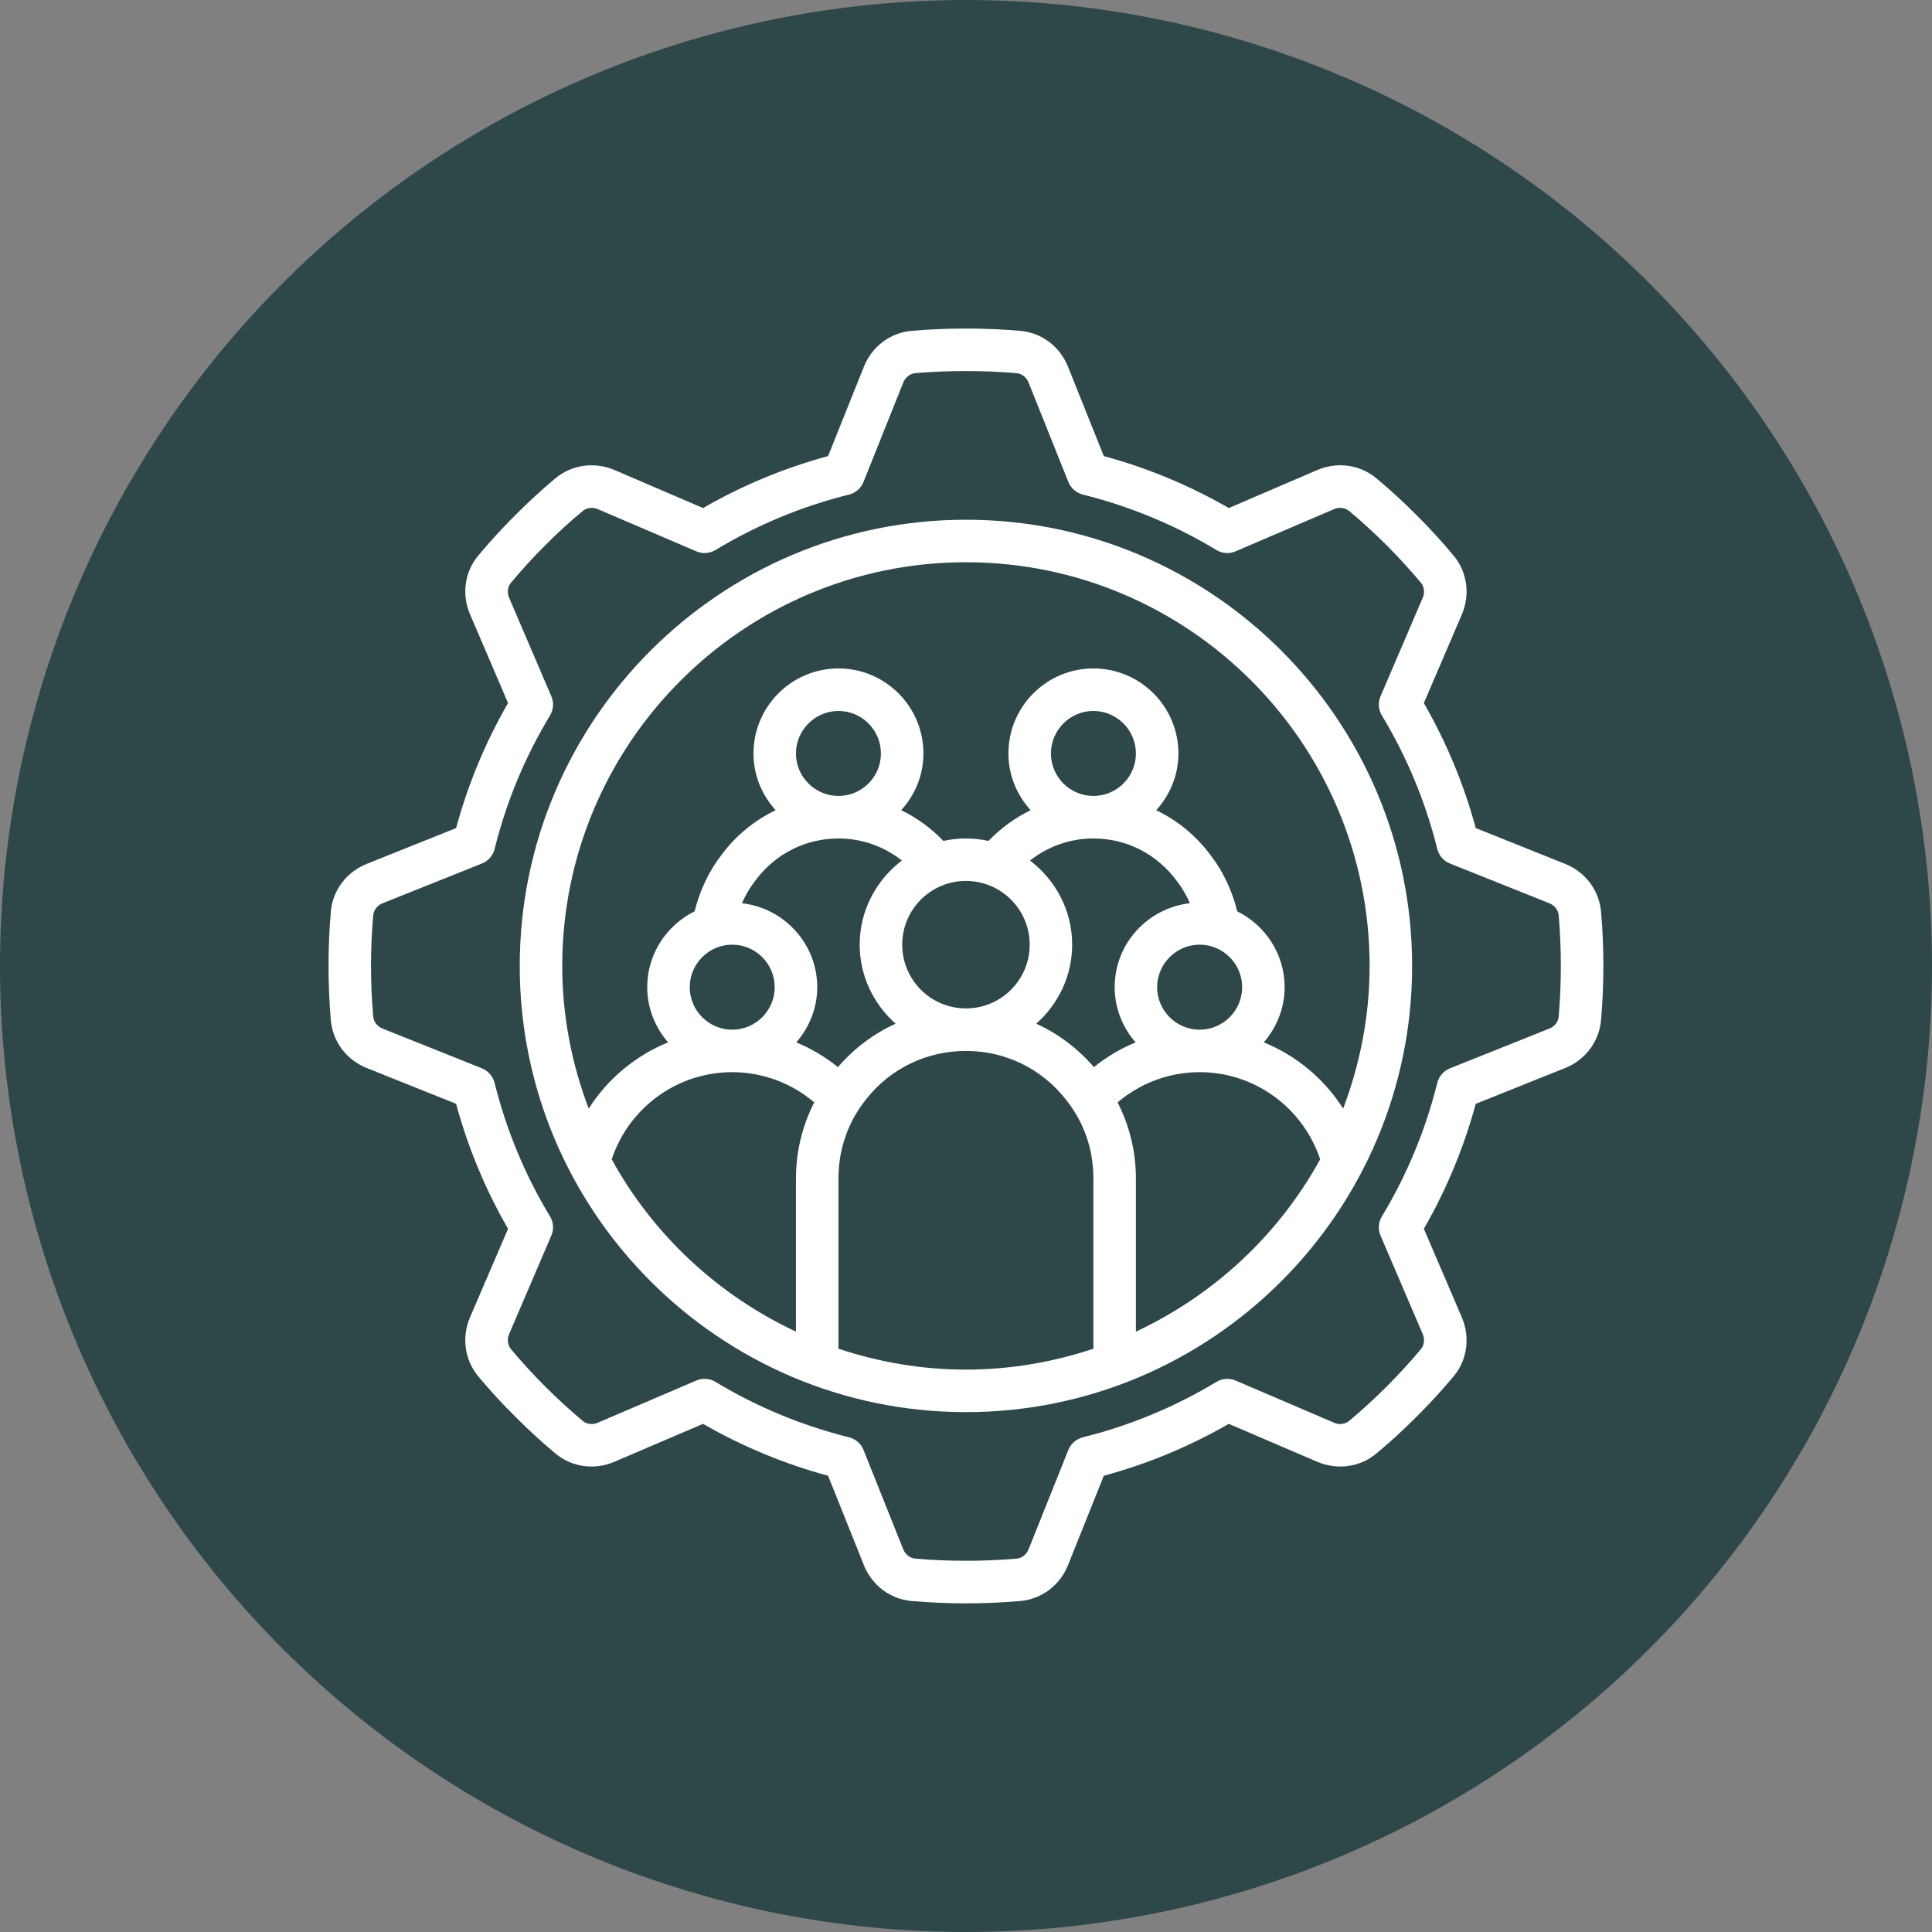 <svg version="1.0" preserveAspectRatio="xMidYMid meet" height="200" viewBox="0 0 150 150" zoomAndPan="magnify" width="200" xmlns:xlink="http://www.w3.org/1999/xlink" xmlns="http://www.w3.org/2000/svg"><rect x="0" y="0" width="150" height="150" fill="#808080" stroke="none"/><defs><clipPath id="8271ce07e2"><path clip-rule="nonzero" d="M 25.508 25.508 L 124.508 25.508 L 124.508 124.508 L 25.508 124.508 Z M 25.508 25.508"></path></clipPath></defs><path fill-rule="nonzero" fill-opacity="1" d="M 150 75 C 150 76.227 149.969 77.453 149.91 78.68 C 149.848 79.906 149.758 81.129 149.641 82.352 C 149.52 83.574 149.367 84.789 149.188 86.004 C 149.008 87.219 148.797 88.43 148.559 89.633 C 148.32 90.836 148.051 92.031 147.754 93.223 C 147.453 94.414 147.125 95.598 146.77 96.77 C 146.414 97.945 146.027 99.109 145.617 100.266 C 145.203 101.422 144.762 102.566 144.289 103.703 C 143.82 104.836 143.324 105.957 142.801 107.066 C 142.273 108.176 141.723 109.273 141.145 110.355 C 140.566 111.438 139.961 112.504 139.328 113.559 C 138.699 114.609 138.043 115.648 137.359 116.668 C 136.68 117.688 135.973 118.691 135.242 119.676 C 134.508 120.664 133.754 121.629 132.977 122.578 C 132.195 123.527 131.395 124.457 130.57 125.367 C 129.746 126.277 128.902 127.164 128.031 128.031 C 127.164 128.902 126.277 129.746 125.367 130.57 C 124.457 131.395 123.527 132.195 122.578 132.977 C 121.629 133.754 120.664 134.508 119.676 135.242 C 118.691 135.973 117.688 136.68 116.668 137.359 C 115.648 138.043 114.609 138.699 113.559 139.328 C 112.504 139.961 111.438 140.566 110.355 141.145 C 109.273 141.723 108.176 142.273 107.066 142.801 C 105.957 143.324 104.836 143.82 103.703 144.289 C 102.566 144.762 101.422 145.203 100.266 145.617 C 99.109 146.027 97.945 146.414 96.77 146.77 C 95.598 147.125 94.414 147.453 93.223 147.754 C 92.031 148.051 90.836 148.32 89.633 148.559 C 88.43 148.797 87.219 149.008 86.004 149.188 C 84.789 149.367 83.574 149.52 82.352 149.641 C 81.129 149.758 79.906 149.848 78.68 149.91 C 77.453 149.969 76.227 150 75 150 C 73.773 150 72.547 149.969 71.32 149.91 C 70.094 149.848 68.871 149.758 67.648 149.641 C 66.426 149.52 65.211 149.367 63.996 149.188 C 62.781 149.008 61.57 148.797 60.367 148.559 C 59.164 148.32 57.969 148.051 56.777 147.754 C 55.586 147.453 54.402 147.125 53.23 146.77 C 52.055 146.414 50.891 146.027 49.734 145.617 C 48.578 145.203 47.434 144.762 46.297 144.289 C 45.164 143.82 44.043 143.324 42.934 142.801 C 41.824 142.273 40.727 141.723 39.645 141.145 C 38.562 140.566 37.496 139.961 36.441 139.328 C 35.391 138.699 34.352 138.043 33.332 137.359 C 32.312 136.68 31.309 135.973 30.324 135.242 C 29.336 134.508 28.371 133.754 27.422 132.977 C 26.473 132.195 25.543 131.395 24.633 130.57 C 23.723 129.746 22.836 128.902 21.969 128.031 C 21.098 127.164 20.254 126.277 19.43 125.367 C 18.605 124.457 17.805 123.527 17.023 122.578 C 16.246 121.629 15.492 120.664 14.758 119.676 C 14.027 118.691 13.32 117.688 12.641 116.668 C 11.957 115.648 11.301 114.609 10.672 113.559 C 10.039 112.504 9.434 111.438 8.855 110.355 C 8.277 109.273 7.727 108.176 7.199 107.066 C 6.676 105.957 6.18 104.836 5.711 103.703 C 5.238 102.566 4.797 101.422 4.383 100.266 C 3.969 99.109 3.586 97.945 3.23 96.77 C 2.875 95.598 2.547 94.414 2.246 93.223 C 1.949 92.031 1.68 90.836 1.441 89.633 C 1.203 88.43 0.992 87.219 0.812 86.004 C 0.633 84.789 0.48 83.574 0.359 82.352 C 0.242 81.129 0.152 79.906 0.09 78.68 C 0.031 77.453 0 76.227 0 75 C 0 73.773 0.031 72.547 0.09 71.32 C 0.152 70.094 0.242 68.871 0.359 67.648 C 0.48 66.426 0.633 65.211 0.812 63.996 C 0.992 62.781 1.203 61.57 1.441 60.367 C 1.68 59.164 1.949 57.969 2.246 56.777 C 2.547 55.586 2.875 54.402 3.23 53.23 C 3.586 52.055 3.969 50.891 4.383 49.734 C 4.797 48.578 5.238 47.434 5.711 46.297 C 6.18 45.164 6.676 44.043 7.199 42.934 C 7.727 41.824 8.277 40.727 8.855 39.645 C 9.434 38.562 10.039 37.496 10.672 36.441 C 11.301 35.391 11.957 34.352 12.641 33.332 C 13.32 32.312 14.027 31.309 14.758 30.324 C 15.492 29.336 16.246 28.371 17.023 27.422 C 17.805 26.473 18.605 25.543 19.43 24.633 C 20.254 23.723 21.098 22.836 21.969 21.969 C 22.836 21.098 23.723 20.254 24.633 19.43 C 25.543 18.605 26.473 17.805 27.422 17.023 C 28.371 16.246 29.336 15.492 30.324 14.758 C 31.309 14.027 32.312 13.32 33.332 12.641 C 34.352 11.957 35.391 11.301 36.441 10.672 C 37.496 10.039 38.562 9.434 39.645 8.855 C 40.727 8.277 41.824 7.727 42.934 7.199 C 44.043 6.676 45.164 6.18 46.297 5.711 C 47.434 5.238 48.578 4.797 49.734 4.383 C 50.891 3.969 52.055 3.586 53.23 3.23 C 54.402 2.875 55.586 2.547 56.777 2.246 C 57.969 1.949 59.164 1.68 60.367 1.441 C 61.57 1.203 62.781 0.992 63.996 0.812 C 65.211 0.633 66.426 0.48 67.648 0.359 C 68.871 0.242 70.094 0.152 71.32 0.09 C 72.547 0.031 73.773 0 75 0 C 76.227 0 77.453 0.031 78.68 0.09 C 79.906 0.152 81.129 0.242 82.352 0.359 C 83.574 0.48 84.789 0.633 86.004 0.812 C 87.219 0.992 88.43 1.203 89.633 1.441 C 90.836 1.68 92.031 1.949 93.223 2.246 C 94.414 2.547 95.598 2.875 96.77 3.23 C 97.945 3.586 99.109 3.969 100.266 4.383 C 101.422 4.797 102.566 5.238 103.703 5.711 C 104.836 6.18 105.957 6.676 107.066 7.199 C 108.176 7.727 109.273 8.277 110.355 8.855 C 111.438 9.434 112.504 10.039 113.559 10.672 C 114.609 11.301 115.648 11.957 116.668 12.641 C 117.688 13.32 118.691 14.027 119.676 14.758 C 120.664 15.492 121.629 16.246 122.578 17.023 C 123.527 17.805 124.457 18.605 125.367 19.43 C 126.277 20.254 127.164 21.098 128.031 21.969 C 128.902 22.836 129.746 23.723 130.57 24.633 C 131.395 25.543 132.195 26.473 132.977 27.422 C 133.754 28.371 134.508 29.336 135.242 30.324 C 135.973 31.309 136.68 32.312 137.359 33.332 C 138.043 34.352 138.699 35.391 139.328 36.441 C 139.961 37.496 140.566 38.562 141.145 39.645 C 141.723 40.727 142.273 41.824 142.801 42.934 C 143.324 44.043 143.82 45.164 144.289 46.297 C 144.762 47.434 145.203 48.578 145.617 49.734 C 146.027 50.891 146.414 52.055 146.77 53.23 C 147.125 54.402 147.453 55.586 147.754 56.777 C 148.051 57.969 148.32 59.164 148.559 60.367 C 148.797 61.57 149.008 62.781 149.188 63.996 C 149.367 65.211 149.52 66.426 149.641 67.648 C 149.758 68.871 149.848 70.094 149.91 71.32 C 149.969 72.547 150 73.773 150 75 Z M 150 75" fill="#2e4849"></path><g clip-path="url(#8271ce07e2)"><path fill-rule="nonzero" fill-opacity="1" d="M 121.016 78.934 C 120.977 79.34 120.695 79.699 120.289 79.859 L 112.574 82.945 C 112.086 83.141 111.719 83.566 111.59 84.082 C 110.68 87.727 109.238 91.215 107.293 94.438 C 107.016 94.887 106.977 95.449 107.188 95.938 L 110.461 103.578 C 110.629 103.98 110.578 104.438 110.32 104.746 C 109.5 105.73 108.605 106.703 107.652 107.66 C 106.703 108.605 105.727 109.5 104.746 110.32 C 104.438 110.578 103.984 110.637 103.578 110.461 L 95.938 107.188 C 95.449 106.977 94.887 107.016 94.438 107.293 C 91.215 109.238 87.727 110.68 84.082 111.59 C 83.566 111.719 83.141 112.086 82.945 112.574 L 79.859 120.289 C 79.699 120.688 79.34 120.977 78.938 121.012 C 76.406 121.234 73.578 121.234 71.059 121.012 C 70.652 120.977 70.289 120.688 70.129 120.289 L 67.043 112.574 C 66.852 112.086 66.426 111.719 65.91 111.59 C 62.262 110.68 58.777 109.238 55.555 107.293 C 55.297 107.129 55 107.051 54.703 107.051 C 54.484 107.051 54.258 107.098 54.051 107.188 L 46.41 110.461 C 46.012 110.637 45.555 110.578 45.242 110.32 C 44.266 109.5 43.285 108.605 42.332 107.652 C 41.383 106.703 40.488 105.73 39.672 104.746 C 39.414 104.438 39.355 103.98 39.527 103.578 L 42.801 95.938 C 43.016 95.449 42.977 94.887 42.699 94.438 C 40.754 91.215 39.309 87.727 38.402 84.082 C 38.273 83.566 37.906 83.141 37.414 82.945 L 29.703 79.859 C 29.301 79.699 29.012 79.34 28.98 78.938 C 28.863 77.668 28.805 76.348 28.805 74.996 C 28.805 73.641 28.863 72.32 28.98 71.059 C 29.012 70.652 29.301 70.289 29.703 70.129 L 37.414 67.043 C 37.906 66.852 38.273 66.426 38.402 65.91 C 39.309 62.262 40.754 58.777 42.699 55.555 C 42.977 55.102 43.016 54.543 42.801 54.051 L 39.527 46.41 C 39.355 46.012 39.414 45.555 39.672 45.242 C 40.488 44.266 41.383 43.285 42.336 42.332 C 43.285 41.383 44.258 40.488 45.242 39.672 C 45.547 39.414 46.004 39.359 46.41 39.527 L 54.051 42.801 C 54.535 43.016 55.102 42.977 55.555 42.699 C 58.777 40.754 62.262 39.309 65.91 38.402 C 66.426 38.273 66.852 37.906 67.043 37.414 L 70.129 29.703 C 70.289 29.297 70.652 29.012 71.051 28.973 C 73.582 28.754 76.414 28.754 78.934 28.973 C 79.34 29.012 79.699 29.297 79.859 29.703 L 82.945 37.414 C 83.141 37.906 83.566 38.273 84.082 38.402 C 87.727 39.309 91.215 40.754 94.438 42.699 C 94.887 42.977 95.449 43.016 95.938 42.801 L 103.578 39.527 C 103.98 39.355 104.438 39.414 104.746 39.672 C 105.73 40.488 106.703 41.383 107.66 42.336 C 108.605 43.285 109.5 44.266 110.32 45.242 C 110.578 45.555 110.629 46.012 110.461 46.41 L 107.188 54.051 C 106.977 54.543 107.016 55.102 107.293 55.555 C 109.238 58.777 110.68 62.262 111.59 65.91 C 111.719 66.426 112.086 66.852 112.574 67.043 L 120.289 70.129 C 120.695 70.289 120.977 70.652 121.016 71.051 C 121.125 72.32 121.184 73.641 121.184 74.996 C 121.184 76.348 121.125 77.668 121.016 78.934 Z M 121.512 67.07 L 114.578 64.293 C 113.656 60.895 112.305 57.637 110.547 54.586 L 113.496 47.711 C 114.16 46.152 113.914 44.398 112.852 43.129 C 111.977 42.074 111.008 41.023 109.992 40.004 C 108.973 38.98 107.922 38.02 106.859 37.133 C 105.59 36.074 103.836 35.828 102.277 36.492 L 95.402 39.445 C 92.355 37.684 89.094 36.332 85.699 35.41 L 82.922 28.477 C 82.297 26.91 80.883 25.84 79.234 25.688 C 76.508 25.449 73.488 25.449 70.754 25.688 C 69.105 25.84 67.695 26.91 67.07 28.477 L 64.293 35.41 C 60.895 36.332 57.637 37.684 54.586 39.445 L 47.711 36.492 C 46.152 35.836 44.398 36.074 43.125 37.133 C 42.066 38.02 41.016 38.98 40.004 40 C 38.98 41.023 38.016 42.074 37.137 43.129 C 36.074 44.398 35.828 46.152 36.5 47.711 L 39.445 54.586 C 37.684 57.637 36.332 60.895 35.41 64.293 L 28.477 67.07 C 26.91 67.695 25.84 69.105 25.688 70.754 C 25.57 72.121 25.508 73.547 25.508 74.996 C 25.508 76.445 25.57 77.867 25.688 79.234 C 25.84 80.883 26.91 82.297 28.477 82.922 L 35.41 85.699 C 36.332 89.094 37.684 92.355 39.445 95.402 L 36.492 102.277 C 35.828 103.836 36.074 105.59 37.137 106.867 C 38.02 107.922 38.98 108.973 40 109.984 C 41.023 111.008 42.074 111.977 43.129 112.852 C 44.398 113.914 46.152 114.16 47.711 113.488 L 54.586 110.547 C 57.637 112.305 60.895 113.656 64.293 114.578 L 67.07 121.512 C 67.695 123.078 69.105 124.148 70.754 124.301 C 72.121 124.418 73.547 124.484 74.996 124.484 C 76.445 124.484 77.867 124.418 79.234 124.301 C 80.883 124.148 82.297 123.078 82.922 121.512 L 85.699 114.578 C 89.094 113.656 92.355 112.305 95.402 110.547 L 102.277 113.496 C 103.836 114.152 105.59 113.914 106.859 112.852 C 107.918 111.977 108.965 111.008 109.984 109.992 C 111.008 108.973 111.969 107.922 112.859 106.859 C 113.914 105.59 114.16 103.836 113.496 102.277 L 110.547 95.402 C 112.305 92.355 113.656 89.094 114.578 85.699 L 121.512 82.922 C 123.078 82.297 124.148 80.883 124.301 79.234 C 124.426 77.867 124.484 76.445 124.484 74.996 C 124.484 73.547 124.426 72.121 124.301 70.754 C 124.148 69.105 123.078 67.695 121.512 67.07" fill="#ffffff"></path></g><path fill-rule="nonzero" fill-opacity="1" d="M 104.281 86.07 C 102.805 83.75 100.648 81.961 98.121 80.93 C 99.113 79.77 99.738 78.289 99.738 76.645 C 99.738 74.059 98.23 71.836 96.059 70.754 C 95.668 69.164 94.965 67.656 93.984 66.387 C 92.852 64.863 91.402 63.691 89.766 62.906 C 90.828 61.738 91.492 60.199 91.492 58.5 C 91.492 54.859 88.535 51.898 84.891 51.898 C 81.25 51.898 78.293 54.859 78.293 58.5 C 78.293 60.199 78.957 61.738 80.02 62.906 C 78.805 63.492 77.703 64.297 76.746 65.289 C 76.18 65.168 75.594 65.098 74.996 65.098 C 74.395 65.098 73.809 65.168 73.242 65.289 C 72.289 64.297 71.188 63.492 69.969 62.906 C 71.031 61.738 71.695 60.199 71.695 58.5 C 71.695 54.859 68.738 51.898 65.098 51.898 C 61.457 51.898 58.5 54.859 58.5 58.5 C 58.5 60.199 59.164 61.738 60.219 62.906 C 58.59 63.688 57.145 64.852 56.023 66.367 C 55.027 67.656 54.324 69.164 53.93 70.754 C 51.758 71.836 50.25 74.055 50.25 76.645 C 50.25 78.289 50.875 79.77 51.867 80.93 C 49.344 81.961 47.184 83.75 45.707 86.07 C 44.398 82.625 43.652 78.898 43.652 74.996 C 43.652 57.711 57.711 43.652 74.996 43.652 C 92.277 43.652 106.336 57.711 106.336 74.996 C 106.336 78.898 105.59 82.625 104.281 86.07 Z M 88.191 103.387 L 88.191 91.492 C 88.191 89.391 87.688 87.398 86.773 85.59 C 88.52 84.094 90.781 83.242 93.141 83.242 C 97.418 83.242 101.168 86.008 102.496 90.008 C 99.289 95.859 94.254 100.551 88.191 103.387 Z M 65.098 104.715 L 65.098 91.492 C 65.098 89.234 65.832 87.121 67.223 85.375 C 69.098 82.973 71.926 81.594 74.996 81.594 C 78.062 81.594 80.891 82.973 82.777 85.395 C 84.156 87.121 84.891 89.234 84.891 91.492 L 84.891 104.715 C 81.773 105.75 78.457 106.336 74.996 106.336 C 71.535 106.336 68.215 105.75 65.098 104.715 Z M 79.945 73.344 C 79.945 76.078 77.727 78.293 74.996 78.293 C 72.262 78.293 70.047 76.078 70.047 73.344 C 70.047 70.613 72.262 68.395 74.996 68.395 C 77.727 68.395 79.945 70.613 79.945 73.344 Z M 93.141 79.945 C 91.324 79.945 89.84 78.461 89.84 76.645 C 89.84 74.828 91.324 73.344 93.141 73.344 C 94.957 73.344 96.441 74.828 96.441 76.645 C 96.441 78.461 94.957 79.945 93.141 79.945 Z M 84.891 65.098 C 87.445 65.098 89.797 66.281 91.355 68.383 C 91.77 68.918 92.109 69.5 92.387 70.125 C 89.105 70.504 86.543 73.262 86.543 76.645 C 86.543 78.289 87.168 79.777 88.164 80.93 C 87 81.414 85.91 82.059 84.93 82.852 C 83.676 81.395 82.152 80.254 80.453 79.48 C 82.152 77.965 83.242 75.793 83.242 73.344 C 83.242 70.672 81.949 68.32 79.969 66.812 C 81.359 65.711 83.082 65.098 84.891 65.098 Z M 81.594 58.5 C 81.594 56.68 83.074 55.199 84.891 55.199 C 86.711 55.199 88.191 56.68 88.191 58.5 C 88.191 60.316 86.711 61.797 84.891 61.797 C 83.074 61.797 81.594 60.316 81.594 58.5 Z M 65.098 65.098 C 66.906 65.098 68.629 65.711 70.02 66.812 C 68.043 68.32 66.746 70.672 66.746 73.344 C 66.746 75.793 67.836 77.965 69.535 79.48 C 67.828 80.254 66.309 81.395 65.059 82.852 C 64.078 82.059 62.988 81.414 61.824 80.93 C 62.824 79.777 63.449 78.289 63.449 76.645 C 63.449 73.27 60.883 70.504 57.602 70.125 C 57.879 69.5 58.227 68.906 58.652 68.359 C 60.195 66.281 62.547 65.098 65.098 65.098 Z M 61.797 58.5 C 61.797 56.68 63.281 55.199 65.098 55.199 C 66.914 55.199 68.395 56.68 68.395 58.5 C 68.395 60.316 66.914 61.797 65.098 61.797 C 63.281 61.797 61.797 60.316 61.797 58.5 Z M 53.551 76.645 C 53.551 74.828 55.031 73.344 56.848 73.344 C 58.668 73.344 60.148 74.828 60.148 76.645 C 60.148 78.461 58.668 79.945 56.848 79.945 C 55.031 79.945 53.551 78.461 53.551 76.645 Z M 47.492 90.008 C 48.82 86.008 52.57 83.242 56.848 83.242 C 59.207 83.242 61.469 84.094 63.215 85.59 C 62.301 87.398 61.797 89.391 61.797 91.492 L 61.797 103.387 C 55.734 100.551 50.703 95.859 47.492 90.008 Z M 74.996 40.352 C 55.895 40.352 40.352 55.895 40.352 74.996 C 40.352 94.094 55.895 109.637 74.996 109.637 C 94.094 109.637 109.637 94.094 109.637 74.996 C 109.637 55.895 94.094 40.352 74.996 40.352" fill="#ffffff"></path></svg>